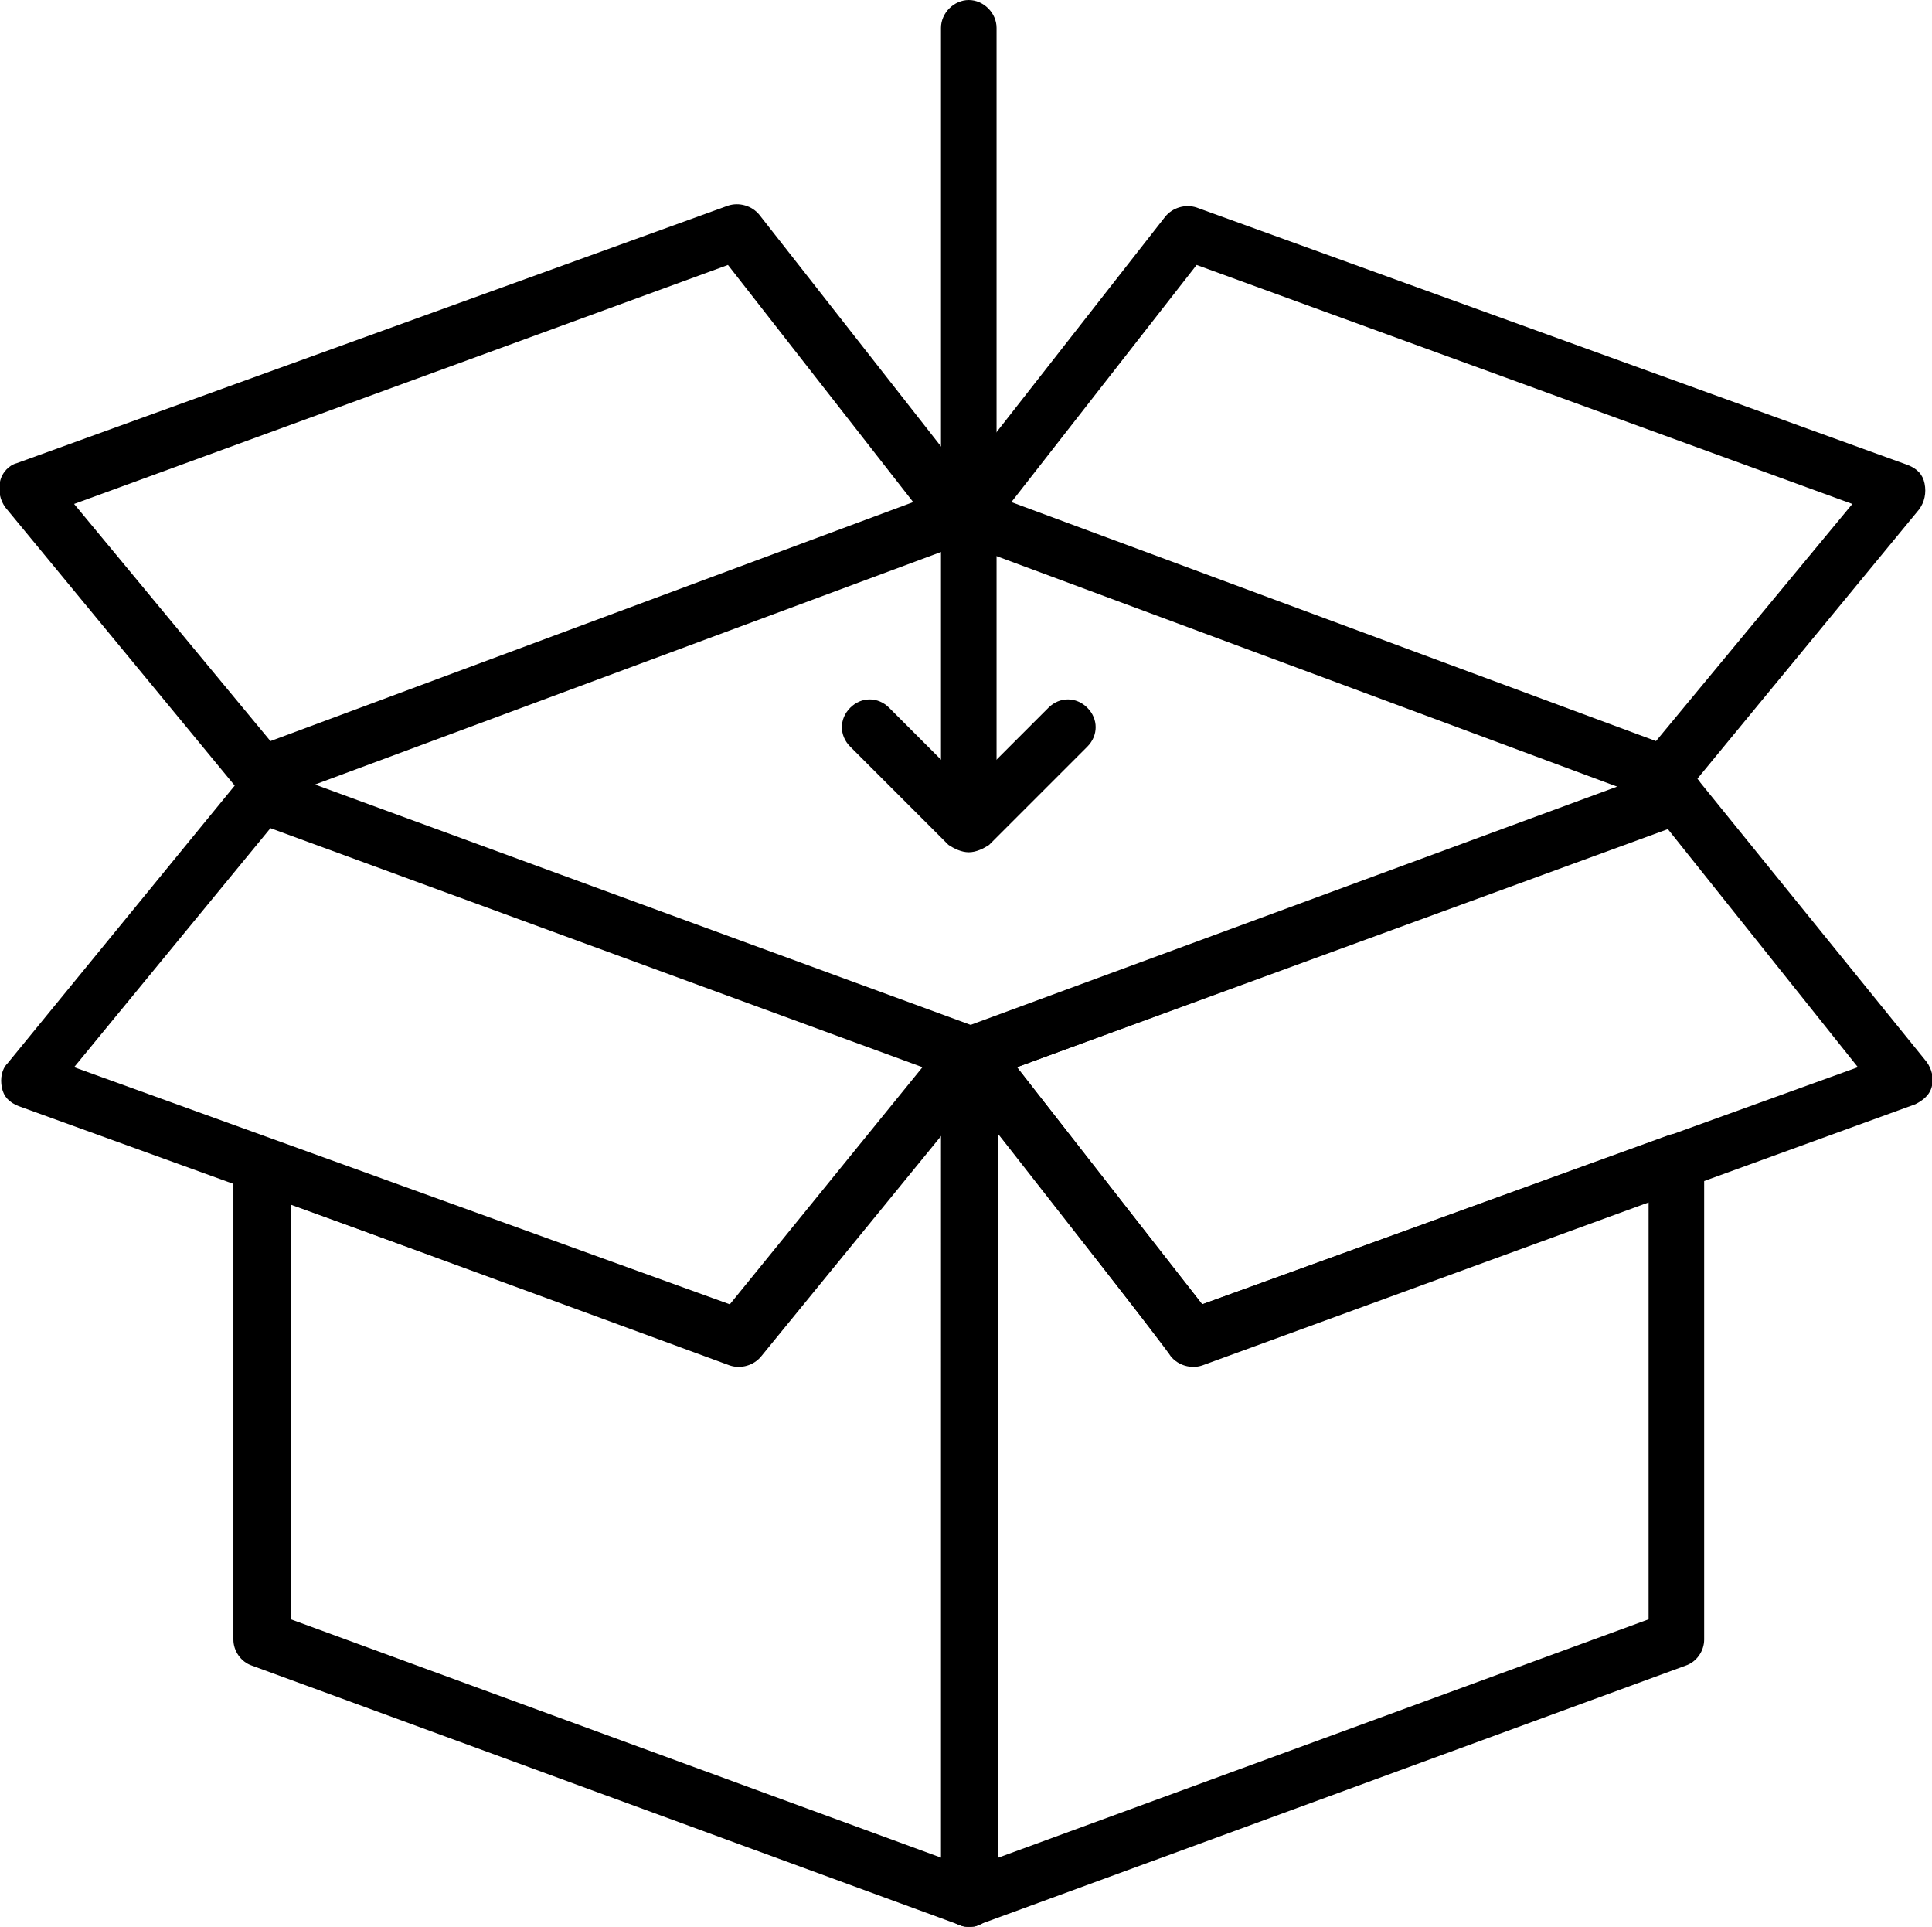 <!--?xml version="1.0" encoding="utf-8"?-->
<!-- Generator: Adobe Illustrator 27.5.0, SVG Export Plug-In . SVG Version: 6.00 Build 0)  -->
<svg version="1.1" id="Livello_2_00000062191992685014114330000002257889412332417727_" xmlns="http://www.w3.org/2000/svg" xmlns:xlink="http://www.w3.org/1999/xlink" x="0px" y="0px" viewBox="0 0 104.3 104" style="enable-background:new 0 0 104.3 104;" xml:space="preserve" width="104.3" height="104">
<g id="Layer_1">
	<path d="M52.3,104c-0.2,0-0.3,0-0.5-0.1l-38.2-14c-0.6-0.2-1-0.8-1-1.4V62.9c0-0.5,0.2-1,0.6-1.2c0.4-0.3,0.9-0.3,1.4-0.2l24.8,9
		L51.2,56c0.4-0.5,1.1-0.7,1.7-0.5s1,0.8,1,1.4v45.5c0,0.5-0.2,0.9-0.6,1.2C53,103.9,52.7,104,52.3,104L52.3,104z M15.7,87.4
		l35.2,12.9V61.2l-9.8,12c-0.4,0.5-1.1,0.7-1.7,0.5L15.7,65L15.7,87.4L15.7,87.4z" class="storage-1"></path>
	<path d="M52.3,104c-0.3,0-0.6-0.1-0.9-0.3c-0.4-0.3-0.6-0.7-0.6-1.2V57c0-0.6,0.4-1.2,1-1.4l38.2-14c0.8-0.3,1.6,0.1,1.9,0.9
		c0.3,0.8-0.1,1.6-0.9,1.9L54.9,57.6l10,12.8L90,61.3c0.5-0.2,1-0.1,1.4,0.2s0.6,0.7,0.6,1.2v25.8c0,0.6-0.4,1.2-1,1.4l-38.2,14
		C52.7,104,52.5,104,52.3,104L52.3,104z M53.8,61.1v39.2L89,87.4V64.9l-24.1,8.8c-0.6,0.2-1.3,0-1.7-0.5
		C63.2,73.1,53.9,61.1,53.8,61.1z" class="storage-2"></path>
	<path d="M39.9,73.7c-0.2,0-0.3,0-0.5-0.1L1,59.7c-0.5-0.2-0.8-0.5-0.9-1c-0.1-0.5,0-1,0.3-1.3L13,42c0.4-0.5,1.1-0.7,1.7-0.5
		l38.2,14c0.5,0.2,0.8,0.5,0.9,1c0.1,0.5,0,1-0.3,1.3L41.1,73.1C40.8,73.5,40.4,73.7,39.9,73.7L39.9,73.7z M4,57.6l35.4,12.8
		l10.4-12.8L14.6,44.7L4,57.6L4,57.6z" class="storage-3"></path>
	<path d="M64.4,73.7c-0.5,0-0.9-0.2-1.2-0.6L51.3,57.9C51,57.5,50.9,57,51,56.5c0.1-0.5,0.5-0.8,0.9-1l38-14c0.6-0.2,1.3,0,1.7,0.5
		L104,57.3c0.3,0.4,0.4,0.9,0.3,1.3c-0.1,0.5-0.5,0.8-0.9,1L64.9,73.6C64.7,73.7,64.6,73.7,64.4,73.7L64.4,73.7z M54.9,57.6l10,12.8
		l35.4-12.8L90,44.7L54.9,57.6z" class="storage-4"></path>
	<path d="M14.2,43.3c-0.4,0-0.9-0.2-1.2-0.5L0.3,27.4c-0.3-0.4-0.4-0.9-0.3-1.4c0.1-0.5,0.5-0.9,0.9-1l38.4-13.9
		c0.6-0.2,1.3,0,1.7,0.5L53,26.9c0.3,0.4,0.4,0.9,0.3,1.3s-0.5,0.8-0.9,1l-37.7,14C14.5,43.3,14.3,43.3,14.2,43.3L14.2,43.3z
		 M4,27.2L14.6,40l34.7-12.9l-10-12.8L4,27.2z" class="storage-5"></path>
	<path d="M89.8,43.3c-0.2,0-0.3,0-0.5-0.1l-37.7-14c-0.5-0.2-0.8-0.5-0.9-1c-0.1-0.5,0-1,0.3-1.3l11.9-15.2c0.4-0.5,1.1-0.7,1.7-0.5
		L103,25.1c0.5,0.2,0.8,0.5,0.9,1c0.1,0.5,0,1-0.3,1.4L91,42.8C90.7,43.1,90.3,43.3,89.8,43.3z M54.6,27.1L89.4,40L100,27.2
		L64.6,14.3C64.6,14.3,54.6,27.1,54.6,27.1z" class="storage-6"></path>
	<path d="M52.3,44.6c-0.8,0-1.5-0.7-1.5-1.5V1.5c0-0.8,0.7-1.5,1.5-1.5s1.5,0.7,1.5,1.5v41.6C53.8,43.9,53.1,44.6,52.3,44.6z" class="storage-7"></path>
	<path d="M52.3,46c-0.4,0-0.8-0.2-1.1-0.4l-5.3-5.3c-0.6-0.6-0.6-1.5,0-2.1c0.6-0.6,1.5-0.6,2.1,0l4.3,4.3l4.3-4.3
		c0.6-0.6,1.5-0.6,2.1,0c0.6,0.6,0.6,1.5,0,2.1l-5.3,5.3C53.1,45.8,52.7,46,52.3,46z" class="storage-8"></path>
</g>
</svg>
